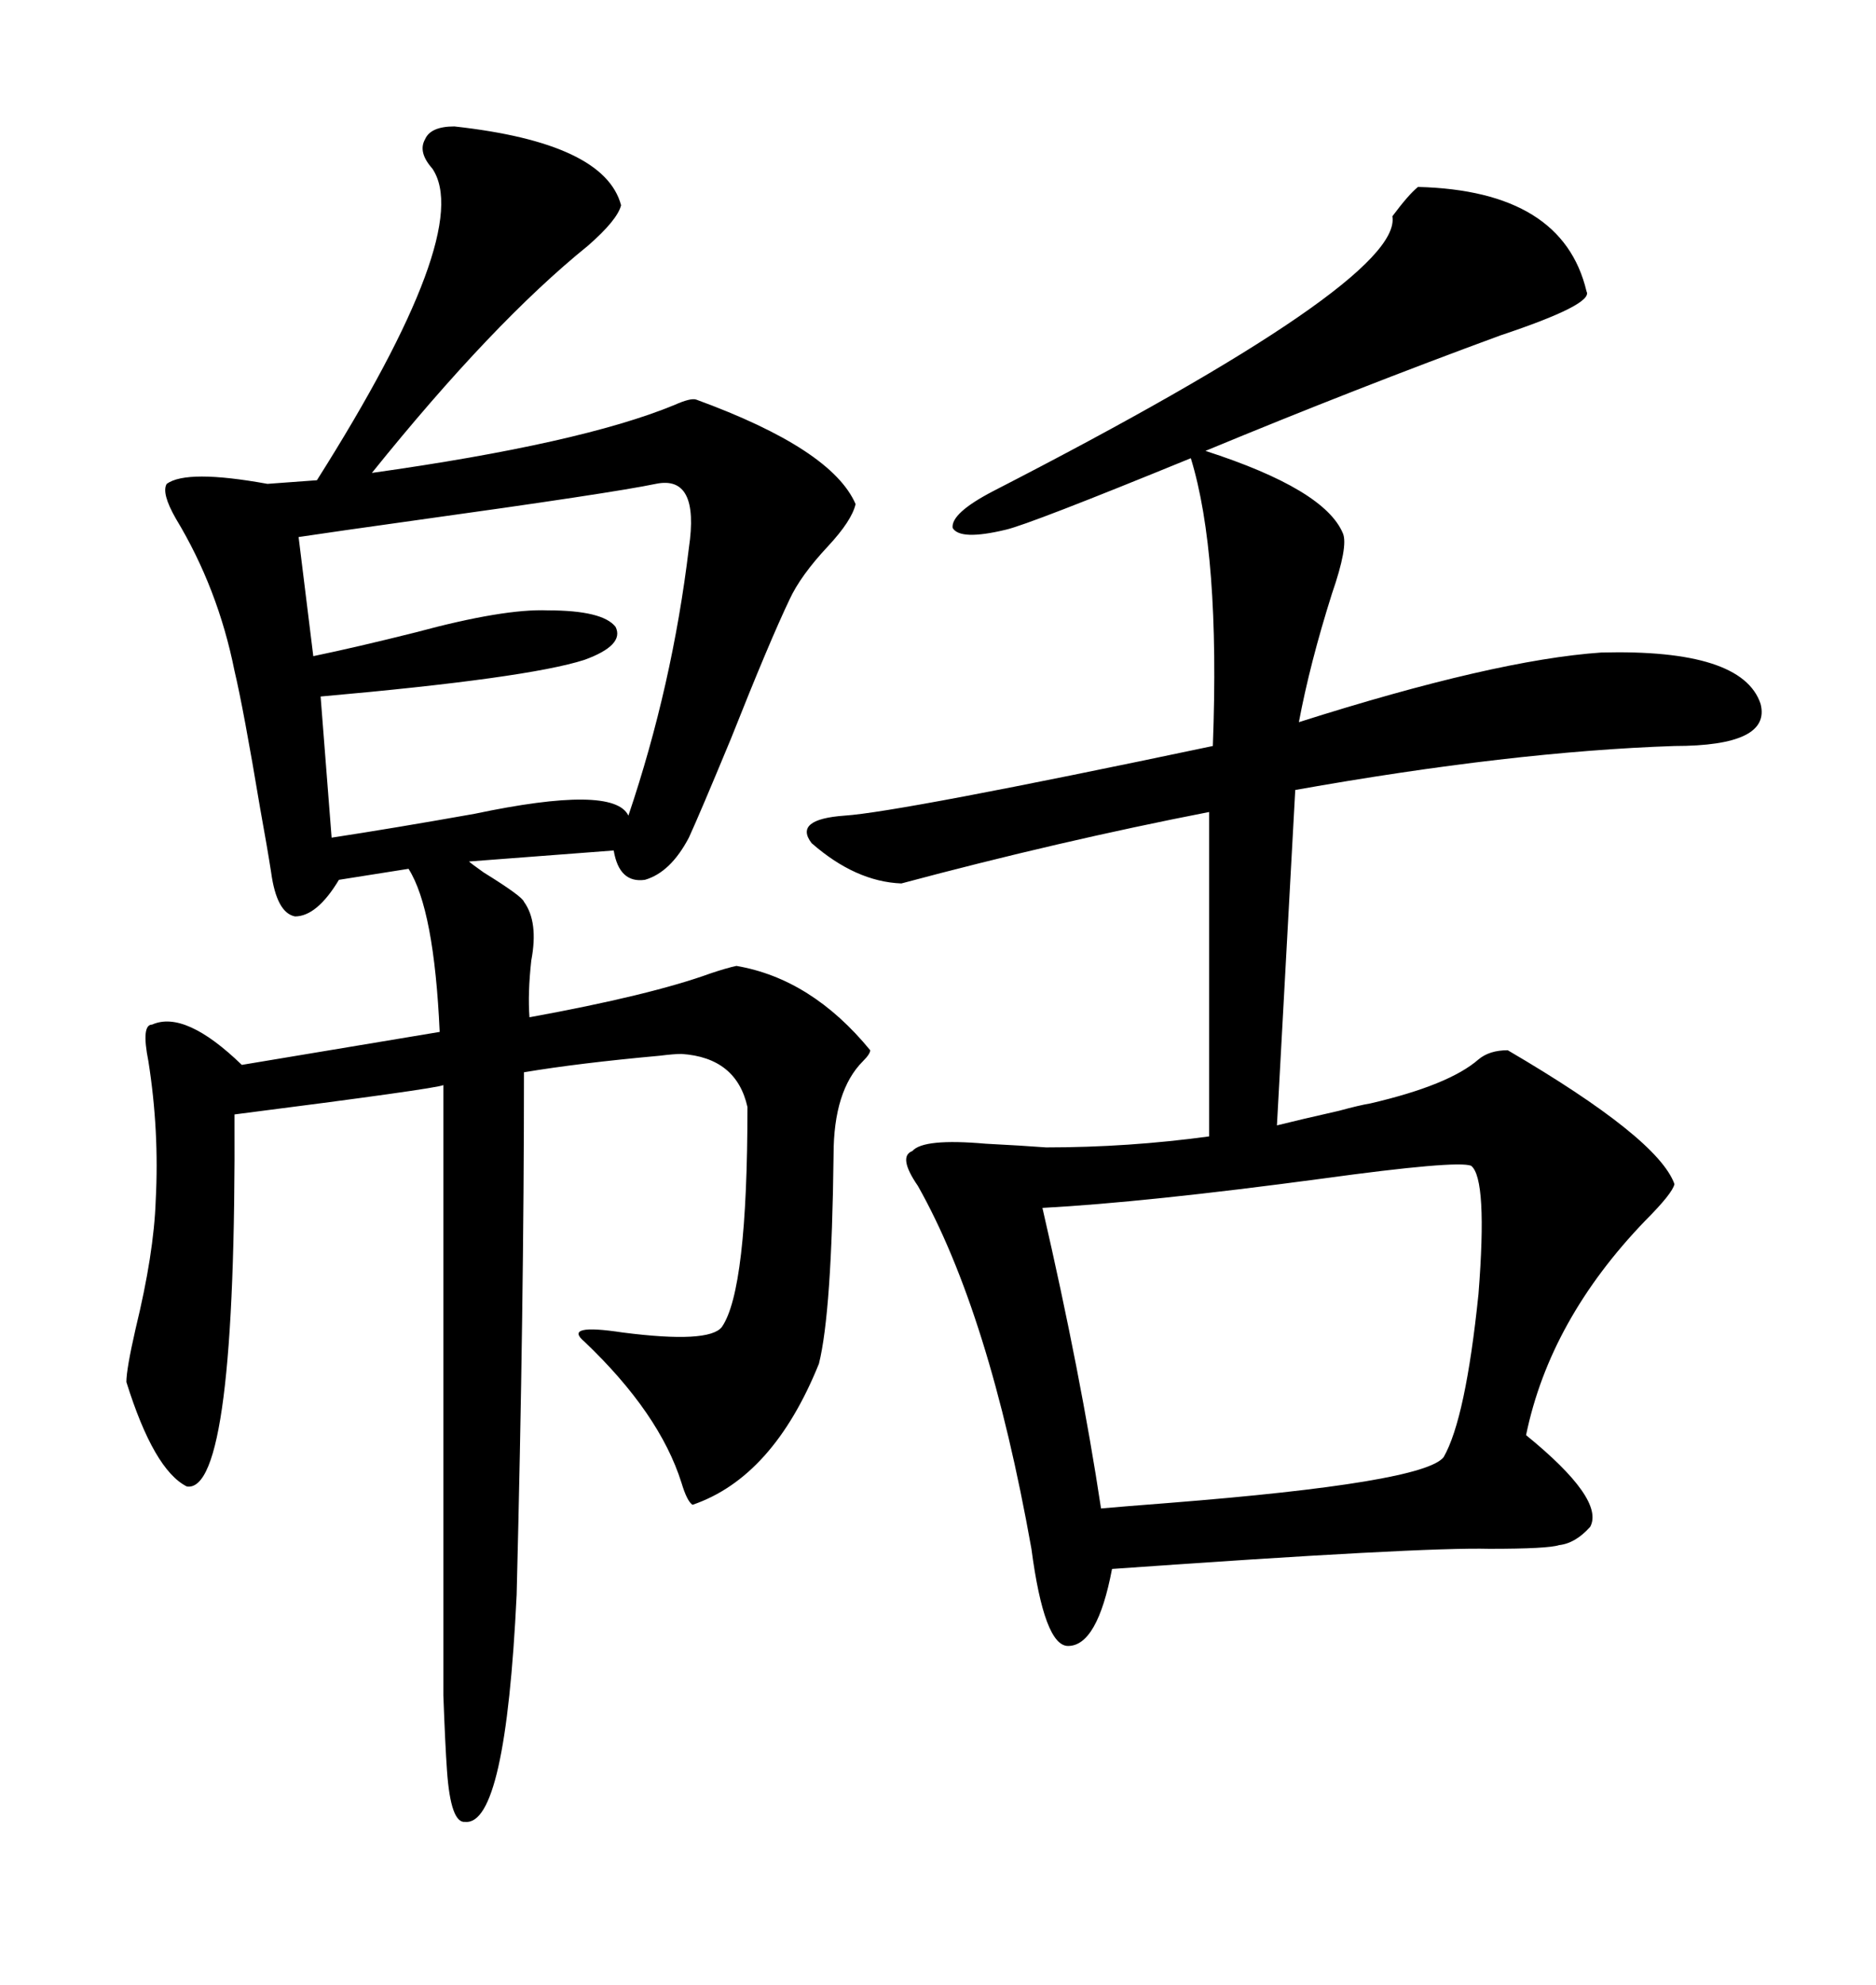<svg xmlns="http://www.w3.org/2000/svg" xmlns:xlink="http://www.w3.org/1999/xlink" width="300" height="317.285"><path d="M72.66 20.21L72.66 20.21Q96.68 22.85 99.32 32.81L99.32 32.81Q98.73 35.16 94.04 39.26L94.04 39.26Q78.81 51.56 59.47 75.59L59.47 75.59Q92.87 70.90 107.81 64.75L107.81 64.75Q110.45 63.57 111.33 63.87L111.33 63.87Q133.01 71.78 136.82 80.57L136.82 80.57Q136.23 83.20 132.42 87.30L132.42 87.30Q128.03 91.99 126.27 95.80L126.27 95.80Q123.05 102.54 116.89 118.07L116.89 118.07Q111.91 130.08 110.16 133.89L110.16 133.89Q107.23 139.45 103.13 140.63L103.13 140.63Q99.02 141.21 98.14 135.94L98.14 135.94L75 137.70Q75.29 137.99 77.34 139.45L77.34 139.45Q83.50 143.26 83.79 144.14L83.79 144.14Q86.13 147.36 84.96 153.52L84.96 153.52Q84.38 158.79 84.67 162.60L84.67 162.60Q104.00 159.08 113.67 155.57L113.67 155.57Q116.31 154.69 117.77 154.39L117.77 154.39Q129.79 156.45 139.16 167.87L139.16 167.87Q139.16 168.46 137.99 169.63L137.99 169.63Q133.30 174.32 133.30 184.57L133.30 184.57Q133.01 209.77 130.96 217.97L130.96 217.97Q123.63 236.13 110.74 240.53L110.74 240.53Q109.86 239.94 108.98 237.01L108.98 237.01Q105.47 225.88 93.46 214.45L93.46 214.45Q89.94 211.52 99.61 212.99L99.61 212.99Q113.38 214.75 115.43 212.11L115.43 212.11Q119.53 206.25 119.53 176.95L119.53 176.95Q117.77 169.04 108.98 168.46L108.98 168.46Q107.81 168.46 105.47 168.75L105.47 168.75Q92.58 169.92 83.79 171.39L83.79 171.39Q83.79 208.59 82.62 254.88L82.62 254.88Q80.86 291.80 74.41 291.21L74.41 291.21Q72.07 291.50 71.48 283.01L71.48 283.01Q71.19 278.91 70.90 271.00L70.90 271.00Q70.90 264.55 70.90 245.80L70.90 245.80L70.90 173.44Q69.73 174.02 37.50 178.13L37.50 178.13Q37.79 238.77 29.88 237.60L29.88 237.60Q24.61 234.96 20.21 220.90L20.21 220.90Q20.21 218.85 21.68 212.40L21.68 212.40Q24.61 200.39 24.90 191.89L24.90 191.89Q25.49 180.76 23.73 169.63L23.73 169.63Q22.56 163.77 24.32 163.77L24.32 163.77Q29.59 161.43 38.67 170.21L38.67 170.21L70.31 164.94Q69.43 145.31 65.33 138.87L65.33 138.87L54.20 140.63Q50.68 146.48 47.17 146.48L47.17 146.48Q44.24 145.90 43.36 139.45L43.36 139.45Q42.77 135.64 41.60 129.20L41.60 129.20Q38.96 113.38 37.50 107.23L37.50 107.23Q34.86 94.04 28.13 82.91L28.13 82.91Q25.78 78.81 26.66 77.34L26.66 77.34Q29.88 75 42.77 77.34L42.77 77.34L50.68 76.76Q75.88 36.91 69.14 26.95L69.14 26.95Q66.80 24.32 67.97 22.27L67.97 22.27Q68.85 20.21 72.66 20.21ZM145.90 183.98L145.90 183.98Q147.66 181.93 157.62 182.81L157.62 182.81Q163.48 183.11 167.29 183.40L167.29 183.40Q180.47 183.40 193.36 181.64L193.36 181.64L193.36 129.79Q169.34 134.47 144.14 141.21L144.14 141.21Q136.82 140.92 129.79 134.77L129.79 134.77Q126.86 130.96 135.06 130.37L135.06 130.37Q143.85 129.79 193.95 119.24L193.95 119.24Q195.12 88.48 190.43 73.24L190.43 73.24Q164.65 83.79 160.84 84.67L160.84 84.67Q153.52 86.43 152.34 84.38L152.34 84.38Q152.05 82.03 158.79 78.52L158.79 78.52Q224.41 44.82 222.66 34.57L222.66 34.57Q225.29 31.05 226.76 29.88L226.76 29.88Q249.90 30.47 253.71 46.58L253.71 46.58Q254.88 48.63 239.94 53.61L239.94 53.61Q216.80 62.11 192.77 72.07L192.77 72.07Q211.82 78.22 214.75 85.25L214.75 85.25Q215.63 87.30 212.99 94.92L212.99 94.92Q209.47 106.05 207.71 115.43L207.71 115.43Q239.06 105.47 256.05 104.30L256.05 104.30Q278.61 103.71 281.54 112.50L281.54 112.50Q283.30 119.24 267.77 119.24L267.77 119.24Q241.70 120.12 207.13 126.27L207.13 126.27L204.20 179.88Q207.71 179.00 214.16 177.54L214.16 177.54Q217.38 176.66 219.14 176.37L219.14 176.37Q231.74 173.44 236.43 169.34L236.43 169.34Q238.18 167.87 241.11 167.87L241.11 167.87Q265.14 181.93 267.77 189.26L267.77 189.26Q267.48 190.72 263.09 195.12L263.09 195.12Q247.85 210.94 244.04 229.39L244.04 229.39Q256.64 239.65 254.30 244.04L254.30 244.04Q251.95 246.68 249.32 246.97L249.32 246.97Q247.56 247.56 238.18 247.56L238.18 247.56Q227.34 247.27 177.83 250.78L177.83 250.78Q175.49 263.09 170.80 263.09L170.80 263.09Q166.99 263.09 164.94 247.56L164.94 247.56Q158.20 209.77 146.78 189.55L146.78 189.55Q143.55 184.86 145.90 183.98ZM235.25 186.33L235.25 186.33Q232.91 185.45 211.52 188.38L211.52 188.38Q183.11 192.19 166.70 193.07L166.70 193.07Q172.85 219.73 176.07 241.11L176.07 241.11Q179.30 240.82 186.91 240.23L186.91 240.23Q227.64 237.01 230.86 232.91L230.86 232.91Q234.38 226.76 236.43 206.84L236.43 206.84Q237.89 188.38 235.25 186.33ZM104.88 77.34L104.88 77.34Q97.85 78.81 66.21 83.20L66.21 83.20Q53.61 84.96 47.75 85.84L47.75 85.84L50.10 104.88Q57.13 103.42 66.50 101.07L66.50 101.07Q80.57 97.27 87.60 97.56L87.60 97.56Q96.39 97.56 98.44 100.20L98.44 100.20Q99.90 103.13 93.46 105.47L93.46 105.47Q84.38 108.40 51.27 111.33L51.27 111.33L53.03 133.89Q62.70 132.42 75.88 130.08L75.88 130.08Q98.14 125.39 100.49 130.37L100.49 130.37Q107.52 109.57 110.16 87.60L110.16 87.60Q111.91 75.88 104.88 77.34Z"/></svg>
